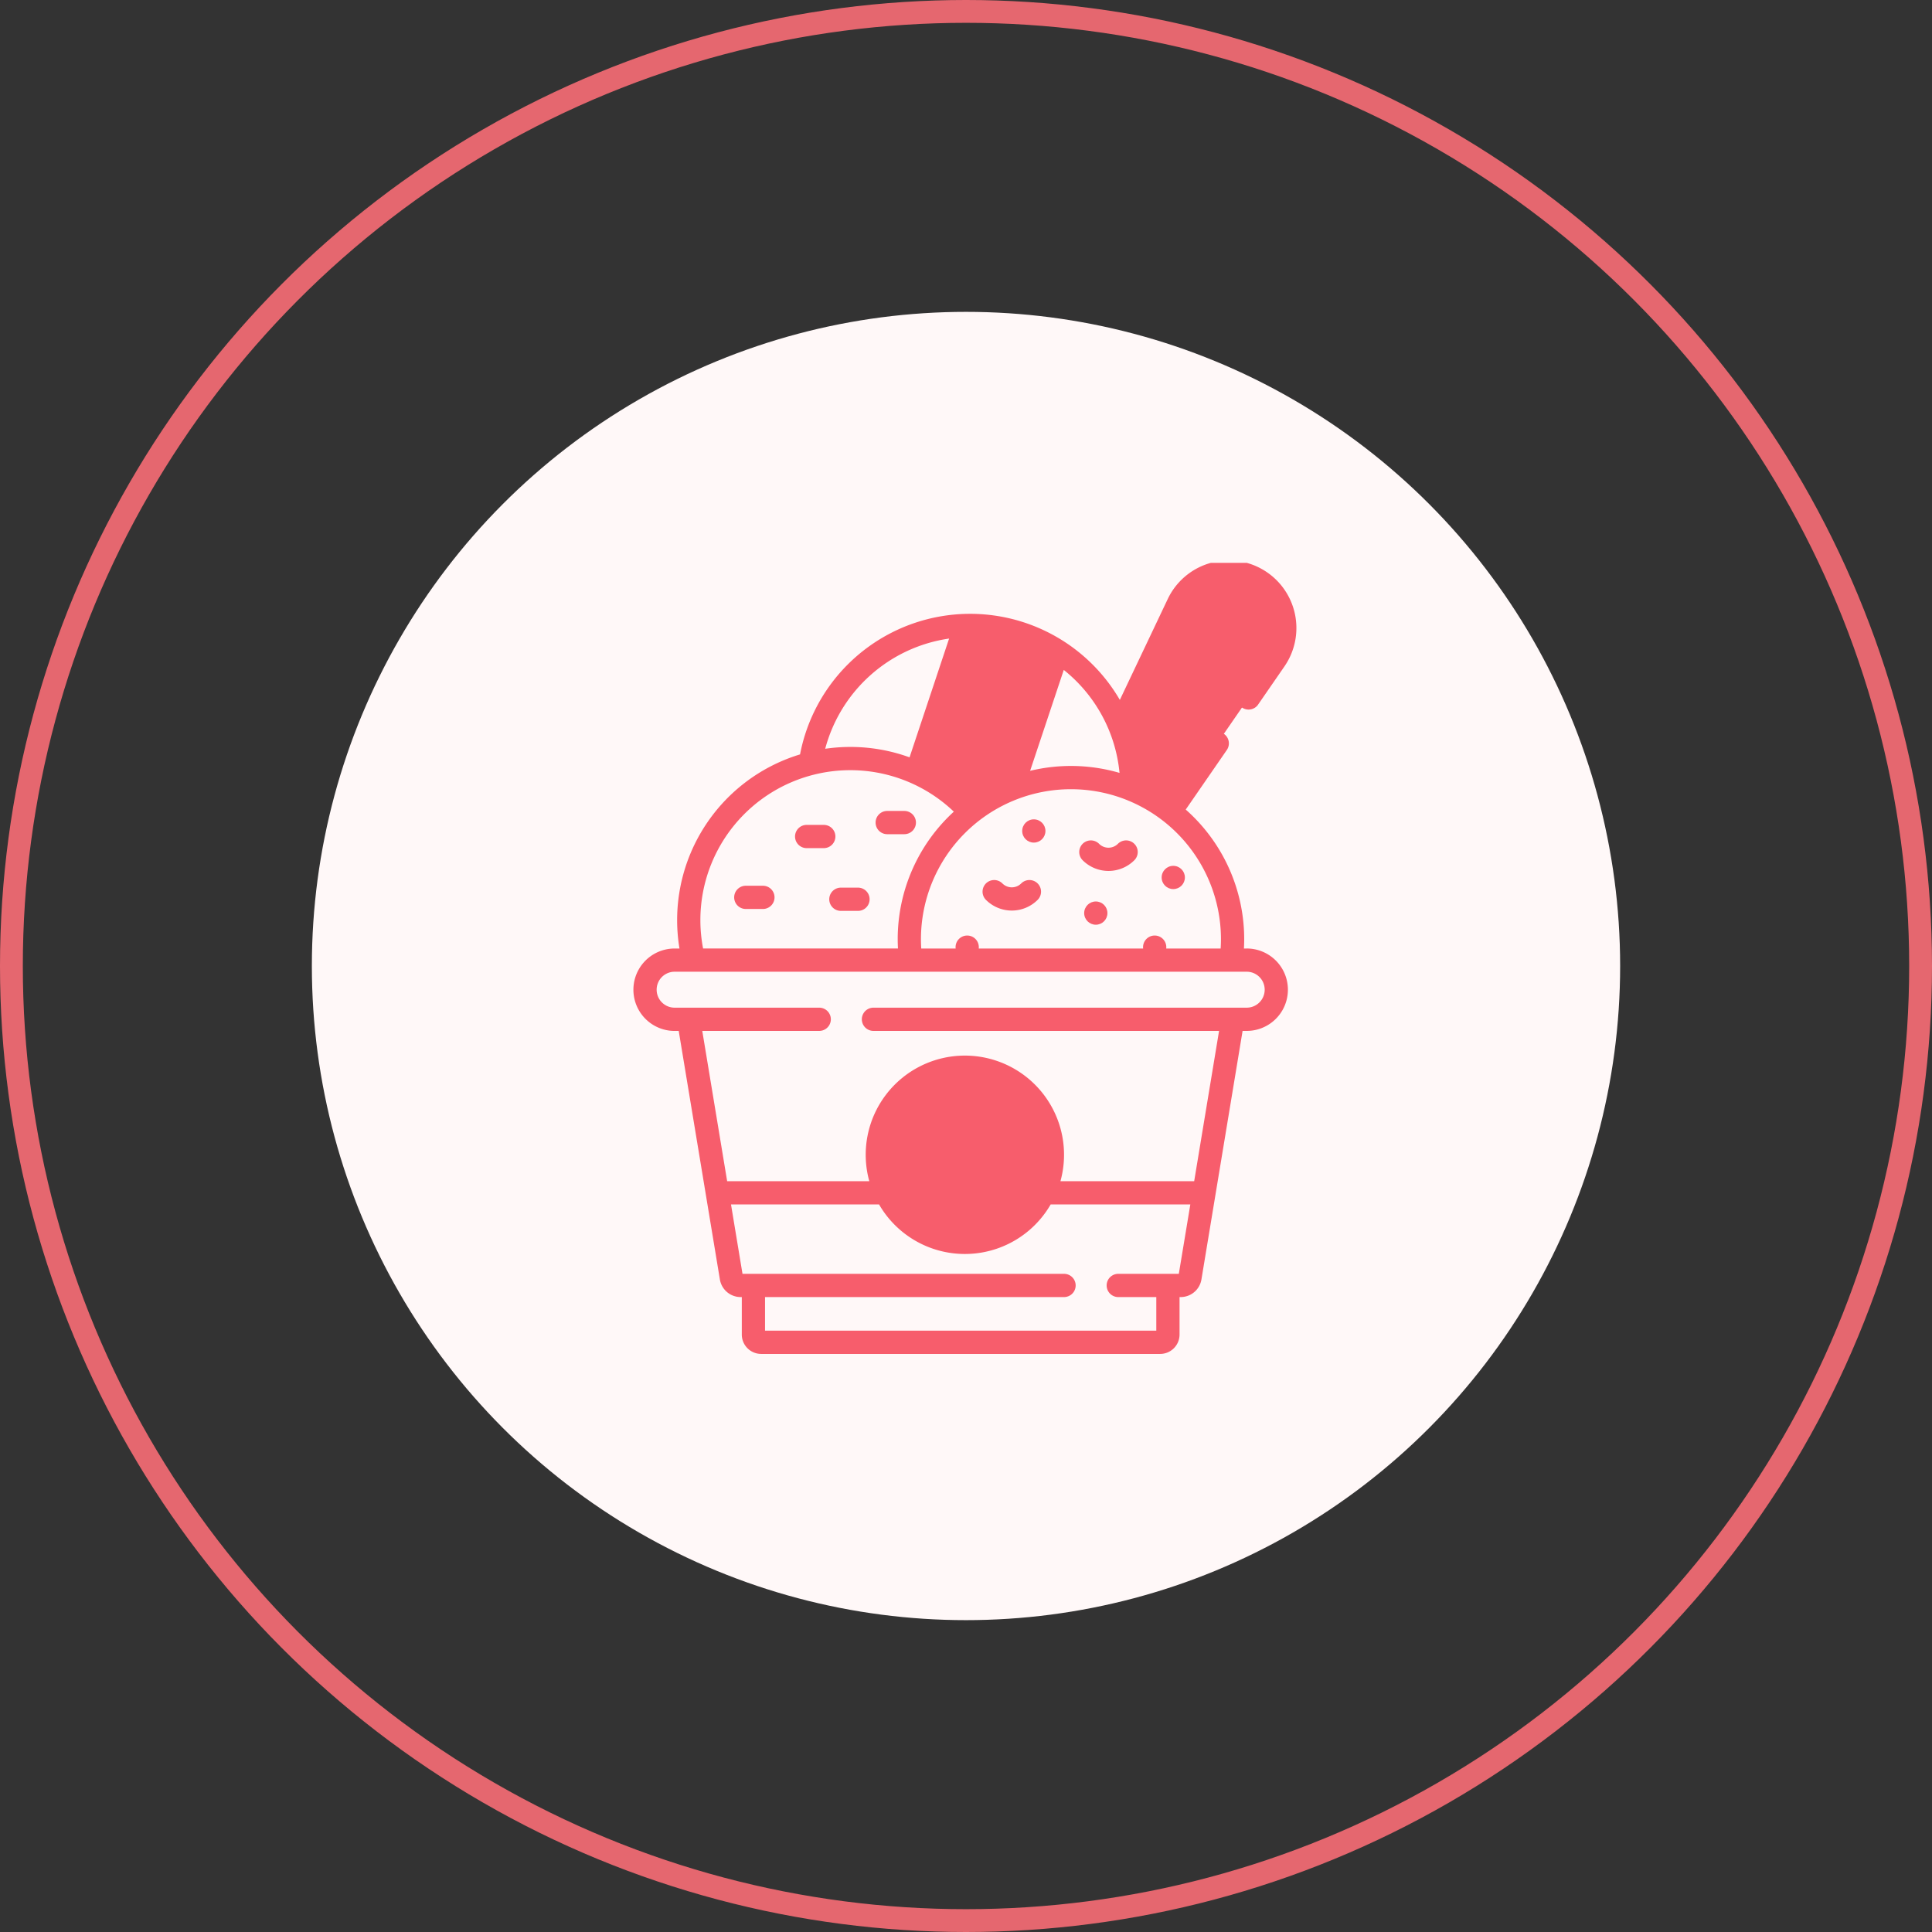 <svg xmlns="http://www.w3.org/2000/svg" xmlns:xlink="http://www.w3.org/1999/xlink" width="254" height="254" viewBox="0 0 254 254">
  <rect x="0" y="0" width="254" height="254" fill="#333333" stroke="none"/>
  <defs>
    <clipPath id="clip-path">
      <rect id="Rectangle_177" data-name="Rectangle 177" width="104" height="104" transform="translate(631.299 1600.299)" fill="#f75d6c" stroke="#707070" stroke-width="1"/>
    </clipPath>
  </defs>
  <g id="Group_354" data-name="Group 354" transform="translate(-356.5 -2148)">
    <g id="Group_75" data-name="Group 75" transform="translate(-455.5 -671)">
      <g id="Ellipse_19" data-name="Ellipse 19" transform="translate(812 2819)" fill="none" stroke="#e5676f" stroke-width="3">
        <circle cx="127" cy="127" r="127" stroke="none"/>
        <circle cx="127" cy="127" r="125.5" fill="none"/>
      </g>
      <circle id="Ellipse_20" data-name="Ellipse 20" cx="86" cy="86" r="86" transform="translate(853 2860)" fill="#fff8f8"/>
    </g>
    <g id="Mask_Group_24" data-name="Mask Group 24" transform="translate(-199.799 621.701)" clip-path="url(#clip-path)">
      <g id="ice-cream_1_" data-name="ice-cream (1)" transform="translate(639.573 1600)">
        <g id="Group_91" data-name="Group 91" transform="translate(32.068 1.524)">
          <g id="Group_77" data-name="Group 77" transform="translate(31.913)">
            <g id="Group_76" data-name="Group 76" transform="translate(0 0)">
              <path id="Path_121" data-name="Path 121" d="M87.529,2.449A7.359,7.359,0,0,0,77.2,5.666L69.564,21.754a21.188,21.188,0,0,1,1.542,7.96c0,.1,0,.2,0,.307a21.231,21.231,0,0,1,5.049,2.918L89.907,13A7.359,7.359,0,0,0,87.529,2.449Z" transform="translate(-69.564 -1.461)" fill="#f75d6c"/>
            </g>
            <path id="Path_122" data-name="Path 122" d="M87.529,2.449A7.359,7.359,0,0,0,77.2,5.666L69.564,21.754a21.189,21.189,0,0,1,1.542,7.96c0,.1,0,.2,0,.307l.417.174L81.394,9.4a7.36,7.36,0,0,1,9.074-3.791,7.318,7.318,0,0,0-2.938-3.156Z" transform="translate(-69.564 -1.461)" fill="#f75d6c"/>
          </g>
          <g id="Group_80" data-name="Group 80" transform="translate(5.166 7.003)">
            <path id="Path_125" data-name="Path 125" d="M51.039,32.748a21.22,21.22,0,0,1,5.408-3.111l6.024-18.076A21.148,21.148,0,0,0,50.96,8.176c-.2,0-.4,0-.592.009L43.919,27.537A21.311,21.311,0,0,1,51.039,32.748Z" transform="translate(-43.919 -8.176)" fill="#f75d6c"/>
          </g>
          <g id="Group_90" data-name="Group 90" transform="translate(0 65.089)">
            <g id="Group_88" data-name="Group 88">
              <path id="Path_144" data-name="Path 144" d="M11.51,0A11.51,11.51,0,1,1,0,11.51,11.51,11.51,0,0,1,11.51,0Z" fill="#f75d6c"/>
            </g>
            <g id="Group_89" data-name="Group 89">
              <path id="Path_134" data-name="Path 134" d="M45.179,75.377a11.512,11.512,0,0,1,8.4-11.082,11.51,11.51,0,1,0,0,22.164,11.512,11.512,0,0,1-8.4-11.082Z" transform="translate(-38.966 -63.867)" fill="#f75d6c"/>
            </g>
          </g>
        </g>
        <g id="Group_92" data-name="Group 92" transform="translate(0 0)">
          <path id="Path_135" data-name="Path 135" d="M69.5,35.719a1.751,1.751,0,0,1-2.473,0,1.528,1.528,0,0,0-2.161,2.161,4.81,4.81,0,0,0,6.794,0A1.528,1.528,0,0,0,69.5,35.718Z" transform="translate(-5.804 1.516)" fill="#f75d6c"/>
          <path id="Path_136" data-name="Path 136" d="M57.312,40.714a1.75,1.75,0,0,1-2.473,0,1.528,1.528,0,0,0-2.161,2.161,4.81,4.81,0,0,0,6.794,0,1.528,1.528,0,1,0-2.161-2.161Z" transform="translate(-6.328 1.731)" fill="#f75d6c"/>
          <path id="Path_137" data-name="Path 137" d="M33.9,34.843a1.528,1.528,0,0,0-1.528-1.528h-2.25a1.528,1.528,0,1,0,0,3.056h2.25A1.528,1.528,0,0,0,33.9,34.843Z" transform="translate(-7.344 1.432)" fill="#f75d6c"/>
          <path id="Path_138" data-name="Path 138" d="M36.685,41.225h-2.25a1.528,1.528,0,1,0,0,3.056h2.25a1.528,1.528,0,1,0,0-3.056Z" transform="translate(-7.159 1.772)" fill="#f75d6c"/>
          <path id="Path_139" data-name="Path 139" d="M24.7,40.985h-2.25a1.528,1.528,0,0,0,0,3.056H24.7a1.528,1.528,0,1,0,0-3.056Z" transform="translate(-7.674 1.762)" fill="#f75d6c"/>
          <circle id="Ellipse_26" data-name="Ellipse 26" cx="1.528" cy="1.528" r="1.528" transform="translate(59.263 44.816)" fill="#f75d6c"/>
          <circle id="Ellipse_27" data-name="Ellipse 27" cx="1.528" cy="1.528" r="1.528" transform="translate(69.448 40.131)" fill="#f75d6c"/>
          <circle id="Ellipse_28" data-name="Ellipse 28" cx="1.528" cy="1.528" r="1.528" transform="translate(51.115 34.019)" fill="#f75d6c"/>
          <path id="Path_140" data-name="Path 140" d="M54.412,71.192H46.06a1.528,1.528,0,0,0,0,3.056h8.352a1.528,1.528,0,0,0,0-3.056Z" transform="translate(-6.659 3.06)" fill="#f75d6c"/>
          <path id="Path_141" data-name="Path 141" d="M52.4,76.66H47.916a1.528,1.528,0,0,0,0,3.056H52.4a1.528,1.528,0,0,0,0-3.056Z" transform="translate(-6.579 3.296)" fill="#f75d6c"/>
          <path id="Path_142" data-name="Path 142" d="M44.054,33.085a1.528,1.528,0,0,0-1.528-1.528h-2.25a1.528,1.528,0,0,0,0,3.056h2.25A1.528,1.528,0,0,0,44.054,33.085Z" transform="translate(-6.908 1.357)" fill="#f75d6c"/>
          <path id="Path_143" data-name="Path 143" d="M88.852,51h-.366c.022-.4.035-.812.035-1.222a22.727,22.727,0,0,0-7.688-17.046l5.421-7.857a1.528,1.528,0,0,0-2.515-1.735l-5.326,7.72a22.793,22.793,0,0,0-3.153-1.772,22.64,22.64,0,0,0-1.4-7.2l7.358-15.5A5.831,5.831,0,1,1,91.287,12.2l-3.5,5.071A1.528,1.528,0,0,0,90.3,19l3.5-5.071A8.887,8.887,0,1,0,78.459,5.074L72.172,18.316A22.771,22.771,0,0,0,30.128,25.48,22.77,22.77,0,0,0,14.277,51h-.639a5.418,5.418,0,1,0,0,10.836h.539L19.587,94.5a2.769,2.769,0,0,0,2.741,2.325h.142v4.928a2.549,2.549,0,0,0,2.546,2.546H77.475a2.549,2.549,0,0,0,2.546-2.546V96.825h.142A2.769,2.769,0,0,0,82.9,94.5l5.41-32.667h.539a5.418,5.418,0,1,0,0-10.836Zm-3.387-1.222c0,.411-.015.818-.04,1.222H78.269a1.528,1.528,0,1,0-3.035,0H53.621a1.528,1.528,0,1,0-3.035,0H46.063c-.025-.4-.04-.811-.04-1.222a19.721,19.721,0,0,1,39.442,0ZM53.005,10.062A19.587,19.587,0,0,1,62.168,12.6L56.751,28.851a22.761,22.761,0,0,0-4.006,2.233,22.908,22.908,0,0,0-5.42-3.975Zm19.12,17.848a22.805,22.805,0,0,0-11.75-.27L64.8,14.374a19.71,19.71,0,0,1,7.33,13.535Zm-22.4-17.658-5.2,15.614a22.792,22.792,0,0,0-11.09-1.124A19.775,19.775,0,0,1,49.721,10.251Zm-32.7,37.023A19.711,19.711,0,0,1,50.346,33.007a22.72,22.72,0,0,0-7.378,16.767c0,.41.013.817.035,1.222H17.381A19.692,19.692,0,0,1,17.025,47.275Zm62.9,46.494H71.965a1.528,1.528,0,1,0,0,3.056h5v4.419H25.525V96.825h39.31a1.528,1.528,0,0,0,0-3.056H22.562l-1.511-9.125H40.515a13.025,13.025,0,0,0,22.564,0H81.439ZM51.8,88.1a9.982,9.982,0,1,1,9.982-9.982A9.993,9.993,0,0,1,51.8,88.1ZM88.852,58.777H39.779a1.528,1.528,0,1,0,0,3.056H85.216L81.945,81.588H64.364a13.037,13.037,0,1,0-25.132,0H20.545L17.274,61.833H32.649a1.528,1.528,0,0,0,0-3.056H13.638a2.362,2.362,0,1,1,0-4.725H88.852a2.362,2.362,0,0,1,0,4.725Z" transform="translate(-8.22 0)" fill="#f75d6c"/>
        </g>
      </g>
    </g>
  </g>
</svg>
